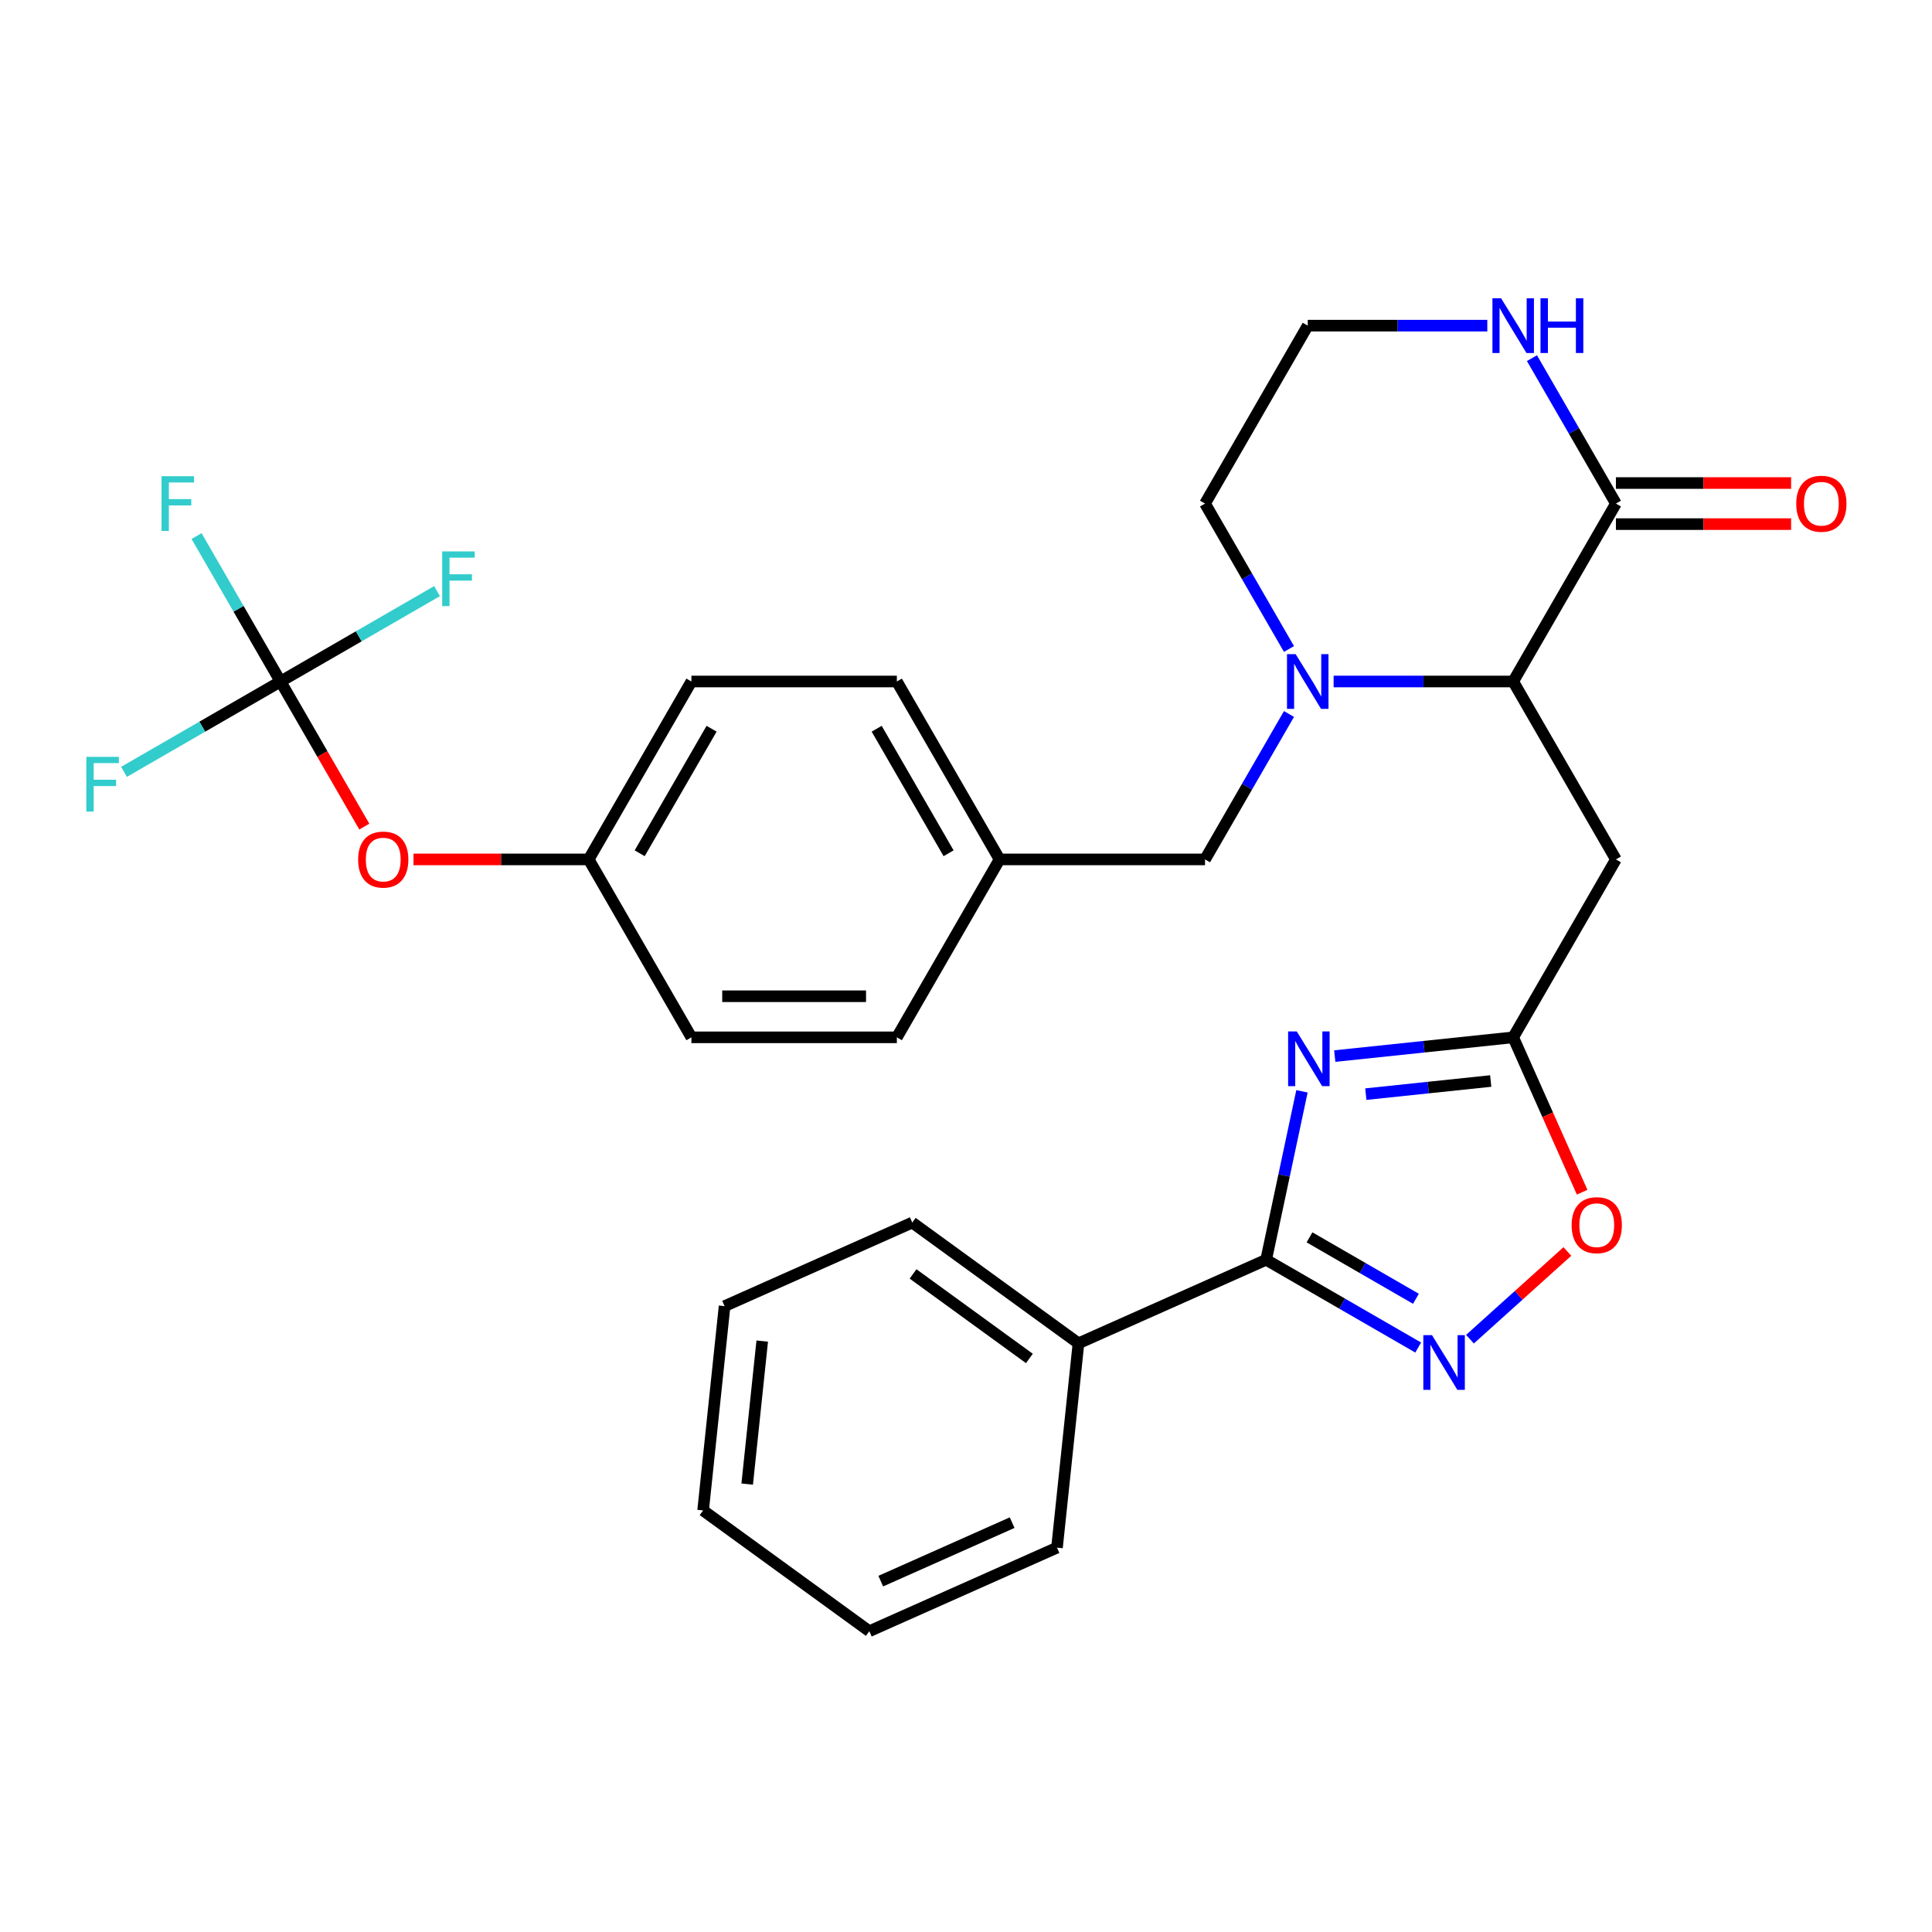 <?xml version='1.0' encoding='iso-8859-1'?>
<svg version='1.1' baseProfile='full'
              xmlns='http://www.w3.org/2000/svg'
                      xmlns:rdkit='http://www.rdkit.org/xml'
                      xmlns:xlink='http://www.w3.org/1999/xlink'
                  xml:space='preserve'
width='1000px' height='1000px' viewBox='0 0 1000 1000'>
<!-- END OF HEADER -->
<rect style='opacity:1.0;fill:#FFFFFF;stroke:none' width='1000' height='1000' x='0' y='0'> </rect>
<path class='bond-0' d='M 673.895,564.856 L 664.628,608.454' style='fill:none;fill-rule:evenodd;stroke:#0000FF;stroke-width:6px;stroke-linecap:butt;stroke-linejoin:miter;stroke-opacity:1' />
<path class='bond-0' d='M 664.628,608.454 L 655.361,652.052' style='fill:none;fill-rule:evenodd;stroke:#000000;stroke-width:6px;stroke-linecap:butt;stroke-linejoin:miter;stroke-opacity:1' />
<path class='bond-3' d='M 690.868,546.629 L 737.047,541.776' style='fill:none;fill-rule:evenodd;stroke:#0000FF;stroke-width:6px;stroke-linecap:butt;stroke-linejoin:miter;stroke-opacity:1' />
<path class='bond-3' d='M 737.047,541.776 L 783.225,536.922' style='fill:none;fill-rule:evenodd;stroke:#000000;stroke-width:6px;stroke-linecap:butt;stroke-linejoin:miter;stroke-opacity:1' />
<path class='bond-3' d='M 706.945,566.324 L 739.27,562.927' style='fill:none;fill-rule:evenodd;stroke:#0000FF;stroke-width:6px;stroke-linecap:butt;stroke-linejoin:miter;stroke-opacity:1' />
<path class='bond-3' d='M 739.27,562.927 L 771.595,559.529' style='fill:none;fill-rule:evenodd;stroke:#000000;stroke-width:6px;stroke-linecap:butt;stroke-linejoin:miter;stroke-opacity:1' />
<path class='bond-1' d='M 655.361,652.052 L 694.708,674.769' style='fill:none;fill-rule:evenodd;stroke:#000000;stroke-width:6px;stroke-linecap:butt;stroke-linejoin:miter;stroke-opacity:1' />
<path class='bond-1' d='M 694.708,674.769 L 734.054,697.485' style='fill:none;fill-rule:evenodd;stroke:#0000FF;stroke-width:6px;stroke-linecap:butt;stroke-linejoin:miter;stroke-opacity:1' />
<path class='bond-1' d='M 677.799,640.449 L 705.341,656.35' style='fill:none;fill-rule:evenodd;stroke:#000000;stroke-width:6px;stroke-linecap:butt;stroke-linejoin:miter;stroke-opacity:1' />
<path class='bond-1' d='M 705.341,656.35 L 732.884,672.252' style='fill:none;fill-rule:evenodd;stroke:#0000FF;stroke-width:6px;stroke-linecap:butt;stroke-linejoin:miter;stroke-opacity:1' />
<path class='bond-12' d='M 655.361,652.052 L 558.216,695.303' style='fill:none;fill-rule:evenodd;stroke:#000000;stroke-width:6px;stroke-linecap:butt;stroke-linejoin:miter;stroke-opacity:1' />
<path class='bond-30' d='M 760.851,693.157 L 786.06,670.458' style='fill:none;fill-rule:evenodd;stroke:#0000FF;stroke-width:6px;stroke-linecap:butt;stroke-linejoin:miter;stroke-opacity:1' />
<path class='bond-30' d='M 786.06,670.458 L 811.269,647.76' style='fill:none;fill-rule:evenodd;stroke:#FF0000;stroke-width:6px;stroke-linecap:butt;stroke-linejoin:miter;stroke-opacity:1' />
<path class='bond-2' d='M 690.286,352.739 L 736.756,352.739' style='fill:none;fill-rule:evenodd;stroke:#0000FF;stroke-width:6px;stroke-linecap:butt;stroke-linejoin:miter;stroke-opacity:1' />
<path class='bond-2' d='M 736.756,352.739 L 783.225,352.739' style='fill:none;fill-rule:evenodd;stroke:#000000;stroke-width:6px;stroke-linecap:butt;stroke-linejoin:miter;stroke-opacity:1' />
<path class='bond-10' d='M 667.177,369.558 L 645.448,407.194' style='fill:none;fill-rule:evenodd;stroke:#0000FF;stroke-width:6px;stroke-linecap:butt;stroke-linejoin:miter;stroke-opacity:1' />
<path class='bond-10' d='M 645.448,407.194 L 623.718,444.831' style='fill:none;fill-rule:evenodd;stroke:#000000;stroke-width:6px;stroke-linecap:butt;stroke-linejoin:miter;stroke-opacity:1' />
<path class='bond-19' d='M 667.177,335.921 L 645.448,298.284' style='fill:none;fill-rule:evenodd;stroke:#0000FF;stroke-width:6px;stroke-linecap:butt;stroke-linejoin:miter;stroke-opacity:1' />
<path class='bond-19' d='M 645.448,298.284 L 623.718,260.648' style='fill:none;fill-rule:evenodd;stroke:#000000;stroke-width:6px;stroke-linecap:butt;stroke-linejoin:miter;stroke-opacity:1' />
<path class='bond-5' d='M 783.225,536.922 L 836.395,444.831' style='fill:none;fill-rule:evenodd;stroke:#000000;stroke-width:6px;stroke-linecap:butt;stroke-linejoin:miter;stroke-opacity:1' />
<path class='bond-7' d='M 783.225,536.922 L 801.072,577.005' style='fill:none;fill-rule:evenodd;stroke:#000000;stroke-width:6px;stroke-linecap:butt;stroke-linejoin:miter;stroke-opacity:1' />
<path class='bond-7' d='M 801.072,577.005 L 818.918,617.088' style='fill:none;fill-rule:evenodd;stroke:#FF0000;stroke-width:6px;stroke-linecap:butt;stroke-linejoin:miter;stroke-opacity:1' />
<path class='bond-4' d='M 783.225,352.739 L 836.395,444.831' style='fill:none;fill-rule:evenodd;stroke:#000000;stroke-width:6px;stroke-linecap:butt;stroke-linejoin:miter;stroke-opacity:1' />
<path class='bond-6' d='M 783.225,352.739 L 836.395,260.648' style='fill:none;fill-rule:evenodd;stroke:#000000;stroke-width:6px;stroke-linecap:butt;stroke-linejoin:miter;stroke-opacity:1' />
<path class='bond-9' d='M 836.395,260.648 L 814.665,223.011' style='fill:none;fill-rule:evenodd;stroke:#000000;stroke-width:6px;stroke-linecap:butt;stroke-linejoin:miter;stroke-opacity:1' />
<path class='bond-9' d='M 814.665,223.011 L 792.936,185.375' style='fill:none;fill-rule:evenodd;stroke:#0000FF;stroke-width:6px;stroke-linecap:butt;stroke-linejoin:miter;stroke-opacity:1' />
<path class='bond-13' d='M 836.395,271.282 L 881.734,271.282' style='fill:none;fill-rule:evenodd;stroke:#000000;stroke-width:6px;stroke-linecap:butt;stroke-linejoin:miter;stroke-opacity:1' />
<path class='bond-13' d='M 881.734,271.282 L 927.074,271.282' style='fill:none;fill-rule:evenodd;stroke:#FF0000;stroke-width:6px;stroke-linecap:butt;stroke-linejoin:miter;stroke-opacity:1' />
<path class='bond-13' d='M 836.395,250.014 L 881.734,250.014' style='fill:none;fill-rule:evenodd;stroke:#000000;stroke-width:6px;stroke-linecap:butt;stroke-linejoin:miter;stroke-opacity:1' />
<path class='bond-13' d='M 881.734,250.014 L 927.074,250.014' style='fill:none;fill-rule:evenodd;stroke:#FF0000;stroke-width:6px;stroke-linecap:butt;stroke-linejoin:miter;stroke-opacity:1' />
<path class='bond-8' d='M 145.197,352.739 L 166.88,390.296' style='fill:none;fill-rule:evenodd;stroke:#000000;stroke-width:6px;stroke-linecap:butt;stroke-linejoin:miter;stroke-opacity:1' />
<path class='bond-8' d='M 166.88,390.296 L 188.564,427.852' style='fill:none;fill-rule:evenodd;stroke:#FF0000;stroke-width:6px;stroke-linecap:butt;stroke-linejoin:miter;stroke-opacity:1' />
<path class='bond-14' d='M 145.197,352.739 L 123.468,315.103' style='fill:none;fill-rule:evenodd;stroke:#000000;stroke-width:6px;stroke-linecap:butt;stroke-linejoin:miter;stroke-opacity:1' />
<path class='bond-14' d='M 123.468,315.103 L 101.738,277.466' style='fill:none;fill-rule:evenodd;stroke:#33CCCC;stroke-width:6px;stroke-linecap:butt;stroke-linejoin:miter;stroke-opacity:1' />
<path class='bond-15' d='M 145.197,352.739 L 104.691,376.126' style='fill:none;fill-rule:evenodd;stroke:#000000;stroke-width:6px;stroke-linecap:butt;stroke-linejoin:miter;stroke-opacity:1' />
<path class='bond-15' d='M 104.691,376.126 L 64.184,399.512' style='fill:none;fill-rule:evenodd;stroke:#33CCCC;stroke-width:6px;stroke-linecap:butt;stroke-linejoin:miter;stroke-opacity:1' />
<path class='bond-16' d='M 145.197,352.739 L 185.704,329.353' style='fill:none;fill-rule:evenodd;stroke:#000000;stroke-width:6px;stroke-linecap:butt;stroke-linejoin:miter;stroke-opacity:1' />
<path class='bond-16' d='M 185.704,329.353 L 226.21,305.966' style='fill:none;fill-rule:evenodd;stroke:#33CCCC;stroke-width:6px;stroke-linecap:butt;stroke-linejoin:miter;stroke-opacity:1' />
<path class='bond-20' d='M 769.827,168.556 L 723.357,168.556' style='fill:none;fill-rule:evenodd;stroke:#0000FF;stroke-width:6px;stroke-linecap:butt;stroke-linejoin:miter;stroke-opacity:1' />
<path class='bond-20' d='M 723.357,168.556 L 676.887,168.556' style='fill:none;fill-rule:evenodd;stroke:#000000;stroke-width:6px;stroke-linecap:butt;stroke-linejoin:miter;stroke-opacity:1' />
<path class='bond-17' d='M 623.718,444.831 L 517.38,444.831' style='fill:none;fill-rule:evenodd;stroke:#000000;stroke-width:6px;stroke-linecap:butt;stroke-linejoin:miter;stroke-opacity:1' />
<path class='bond-11' d='M 214.025,444.831 L 259.364,444.831' style='fill:none;fill-rule:evenodd;stroke:#FF0000;stroke-width:6px;stroke-linecap:butt;stroke-linejoin:miter;stroke-opacity:1' />
<path class='bond-11' d='M 259.364,444.831 L 304.704,444.831' style='fill:none;fill-rule:evenodd;stroke:#000000;stroke-width:6px;stroke-linecap:butt;stroke-linejoin:miter;stroke-opacity:1' />
<path class='bond-25' d='M 558.216,695.303 L 472.187,632.8' style='fill:none;fill-rule:evenodd;stroke:#000000;stroke-width:6px;stroke-linecap:butt;stroke-linejoin:miter;stroke-opacity:1' />
<path class='bond-25' d='M 532.811,703.134 L 472.591,659.381' style='fill:none;fill-rule:evenodd;stroke:#000000;stroke-width:6px;stroke-linecap:butt;stroke-linejoin:miter;stroke-opacity:1' />
<path class='bond-26' d='M 558.216,695.303 L 547.101,801.059' style='fill:none;fill-rule:evenodd;stroke:#000000;stroke-width:6px;stroke-linecap:butt;stroke-linejoin:miter;stroke-opacity:1' />
<path class='bond-21' d='M 517.38,444.831 L 464.211,536.922' style='fill:none;fill-rule:evenodd;stroke:#000000;stroke-width:6px;stroke-linecap:butt;stroke-linejoin:miter;stroke-opacity:1' />
<path class='bond-22' d='M 517.38,444.831 L 464.211,352.739' style='fill:none;fill-rule:evenodd;stroke:#000000;stroke-width:6px;stroke-linecap:butt;stroke-linejoin:miter;stroke-opacity:1' />
<path class='bond-22' d='M 490.987,441.651 L 453.768,377.187' style='fill:none;fill-rule:evenodd;stroke:#000000;stroke-width:6px;stroke-linecap:butt;stroke-linejoin:miter;stroke-opacity:1' />
<path class='bond-18' d='M 304.704,444.831 L 357.873,352.739' style='fill:none;fill-rule:evenodd;stroke:#000000;stroke-width:6px;stroke-linecap:butt;stroke-linejoin:miter;stroke-opacity:1' />
<path class='bond-18' d='M 331.098,441.651 L 368.316,377.187' style='fill:none;fill-rule:evenodd;stroke:#000000;stroke-width:6px;stroke-linecap:butt;stroke-linejoin:miter;stroke-opacity:1' />
<path class='bond-33' d='M 304.704,444.831 L 357.873,536.922' style='fill:none;fill-rule:evenodd;stroke:#000000;stroke-width:6px;stroke-linecap:butt;stroke-linejoin:miter;stroke-opacity:1' />
<path class='bond-32' d='M 623.718,260.648 L 676.887,168.556' style='fill:none;fill-rule:evenodd;stroke:#000000;stroke-width:6px;stroke-linecap:butt;stroke-linejoin:miter;stroke-opacity:1' />
<path class='bond-24' d='M 464.211,536.922 L 357.873,536.922' style='fill:none;fill-rule:evenodd;stroke:#000000;stroke-width:6px;stroke-linecap:butt;stroke-linejoin:miter;stroke-opacity:1' />
<path class='bond-24' d='M 448.261,515.655 L 373.824,515.655' style='fill:none;fill-rule:evenodd;stroke:#000000;stroke-width:6px;stroke-linecap:butt;stroke-linejoin:miter;stroke-opacity:1' />
<path class='bond-23' d='M 464.211,352.739 L 357.873,352.739' style='fill:none;fill-rule:evenodd;stroke:#000000;stroke-width:6px;stroke-linecap:butt;stroke-linejoin:miter;stroke-opacity:1' />
<path class='bond-28' d='M 472.187,632.8 L 375.042,676.051' style='fill:none;fill-rule:evenodd;stroke:#000000;stroke-width:6px;stroke-linecap:butt;stroke-linejoin:miter;stroke-opacity:1' />
<path class='bond-27' d='M 547.101,801.059 L 449.956,844.311' style='fill:none;fill-rule:evenodd;stroke:#000000;stroke-width:6px;stroke-linecap:butt;stroke-linejoin:miter;stroke-opacity:1' />
<path class='bond-27' d='M 523.879,788.118 L 455.878,818.394' style='fill:none;fill-rule:evenodd;stroke:#000000;stroke-width:6px;stroke-linecap:butt;stroke-linejoin:miter;stroke-opacity:1' />
<path class='bond-29' d='M 449.956,844.311 L 363.927,781.807' style='fill:none;fill-rule:evenodd;stroke:#000000;stroke-width:6px;stroke-linecap:butt;stroke-linejoin:miter;stroke-opacity:1' />
<path class='bond-31' d='M 375.042,676.051 L 363.927,781.807' style='fill:none;fill-rule:evenodd;stroke:#000000;stroke-width:6px;stroke-linecap:butt;stroke-linejoin:miter;stroke-opacity:1' />
<path class='bond-31' d='M 394.526,694.138 L 386.745,768.166' style='fill:none;fill-rule:evenodd;stroke:#000000;stroke-width:6px;stroke-linecap:butt;stroke-linejoin:miter;stroke-opacity:1' />
<path  class='atom-0' d='M 671.21 533.878
L 680.49 548.878
Q 681.41 550.358, 682.89 553.038
Q 684.37 555.718, 684.45 555.878
L 684.45 533.878
L 688.21 533.878
L 688.21 562.198
L 684.33 562.198
L 674.37 545.798
Q 673.21 543.878, 671.97 541.678
Q 670.77 539.478, 670.41 538.798
L 670.41 562.198
L 666.73 562.198
L 666.73 533.878
L 671.21 533.878
' fill='#0000FF'/>
<path  class='atom-2' d='M 741.192 691.061
L 750.472 706.061
Q 751.392 707.541, 752.872 710.221
Q 754.352 712.901, 754.432 713.061
L 754.432 691.061
L 758.192 691.061
L 758.192 719.381
L 754.312 719.381
L 744.352 702.981
Q 743.192 701.061, 741.952 698.861
Q 740.752 696.661, 740.392 695.981
L 740.392 719.381
L 736.712 719.381
L 736.712 691.061
L 741.192 691.061
' fill='#0000FF'/>
<path  class='atom-3' d='M 670.627 338.579
L 679.907 353.579
Q 680.827 355.059, 682.307 357.739
Q 683.787 360.419, 683.867 360.579
L 683.867 338.579
L 687.627 338.579
L 687.627 366.899
L 683.747 366.899
L 673.787 350.499
Q 672.627 348.579, 671.387 346.379
Q 670.187 344.179, 669.827 343.499
L 669.827 366.899
L 666.147 366.899
L 666.147 338.579
L 670.627 338.579
' fill='#0000FF'/>
<path  class='atom-8' d='M 813.477 634.147
Q 813.477 627.347, 816.837 623.547
Q 820.197 619.747, 826.477 619.747
Q 832.757 619.747, 836.117 623.547
Q 839.477 627.347, 839.477 634.147
Q 839.477 641.027, 836.077 644.947
Q 832.677 648.827, 826.477 648.827
Q 820.237 648.827, 816.837 644.947
Q 813.477 641.067, 813.477 634.147
M 826.477 645.627
Q 830.797 645.627, 833.117 642.747
Q 835.477 639.827, 835.477 634.147
Q 835.477 628.587, 833.117 625.787
Q 830.797 622.947, 826.477 622.947
Q 822.157 622.947, 819.797 625.747
Q 817.477 628.547, 817.477 634.147
Q 817.477 639.867, 819.797 642.747
Q 822.157 645.627, 826.477 645.627
' fill='#FF0000'/>
<path  class='atom-10' d='M 776.965 154.396
L 786.245 169.396
Q 787.165 170.876, 788.645 173.556
Q 790.125 176.236, 790.205 176.396
L 790.205 154.396
L 793.965 154.396
L 793.965 182.716
L 790.085 182.716
L 780.125 166.316
Q 778.965 164.396, 777.725 162.196
Q 776.525 159.996, 776.165 159.316
L 776.165 182.716
L 772.485 182.716
L 772.485 154.396
L 776.965 154.396
' fill='#0000FF'/>
<path  class='atom-10' d='M 797.365 154.396
L 801.205 154.396
L 801.205 166.436
L 815.685 166.436
L 815.685 154.396
L 819.525 154.396
L 819.525 182.716
L 815.685 182.716
L 815.685 169.636
L 801.205 169.636
L 801.205 182.716
L 797.365 182.716
L 797.365 154.396
' fill='#0000FF'/>
<path  class='atom-12' d='M 185.366 444.911
Q 185.366 438.111, 188.726 434.311
Q 192.086 430.511, 198.366 430.511
Q 204.646 430.511, 208.006 434.311
Q 211.366 438.111, 211.366 444.911
Q 211.366 451.791, 207.966 455.711
Q 204.566 459.591, 198.366 459.591
Q 192.126 459.591, 188.726 455.711
Q 185.366 451.831, 185.366 444.911
M 198.366 456.391
Q 202.686 456.391, 205.006 453.511
Q 207.366 450.591, 207.366 444.911
Q 207.366 439.351, 205.006 436.551
Q 202.686 433.711, 198.366 433.711
Q 194.046 433.711, 191.686 436.511
Q 189.366 439.311, 189.366 444.911
Q 189.366 450.631, 191.686 453.511
Q 194.046 456.391, 198.366 456.391
' fill='#FF0000'/>
<path  class='atom-14' d='M 929.733 260.728
Q 929.733 253.928, 933.093 250.128
Q 936.453 246.328, 942.733 246.328
Q 949.013 246.328, 952.373 250.128
Q 955.733 253.928, 955.733 260.728
Q 955.733 267.608, 952.333 271.528
Q 948.933 275.408, 942.733 275.408
Q 936.493 275.408, 933.093 271.528
Q 929.733 267.648, 929.733 260.728
M 942.733 272.208
Q 947.053 272.208, 949.373 269.328
Q 951.733 266.408, 951.733 260.728
Q 951.733 255.168, 949.373 252.368
Q 947.053 249.528, 942.733 249.528
Q 938.413 249.528, 936.053 252.328
Q 933.733 255.128, 933.733 260.728
Q 933.733 266.448, 936.053 269.328
Q 938.413 272.208, 942.733 272.208
' fill='#FF0000'/>
<path  class='atom-15' d='M 83.608 246.488
L 100.448 246.488
L 100.448 249.728
L 87.408 249.728
L 87.408 258.328
L 99.008 258.328
L 99.008 261.608
L 87.408 261.608
L 87.408 274.808
L 83.608 274.808
L 83.608 246.488
' fill='#33CCCC'/>
<path  class='atom-16' d='M 44.686 391.748
L 61.526 391.748
L 61.526 394.988
L 48.486 394.988
L 48.486 403.588
L 60.086 403.588
L 60.086 406.868
L 48.486 406.868
L 48.486 420.068
L 44.686 420.068
L 44.686 391.748
' fill='#33CCCC'/>
<path  class='atom-17' d='M 228.869 285.41
L 245.709 285.41
L 245.709 288.65
L 232.669 288.65
L 232.669 297.25
L 244.269 297.25
L 244.269 300.53
L 232.669 300.53
L 232.669 313.73
L 228.869 313.73
L 228.869 285.41
' fill='#33CCCC'/>
</svg>

